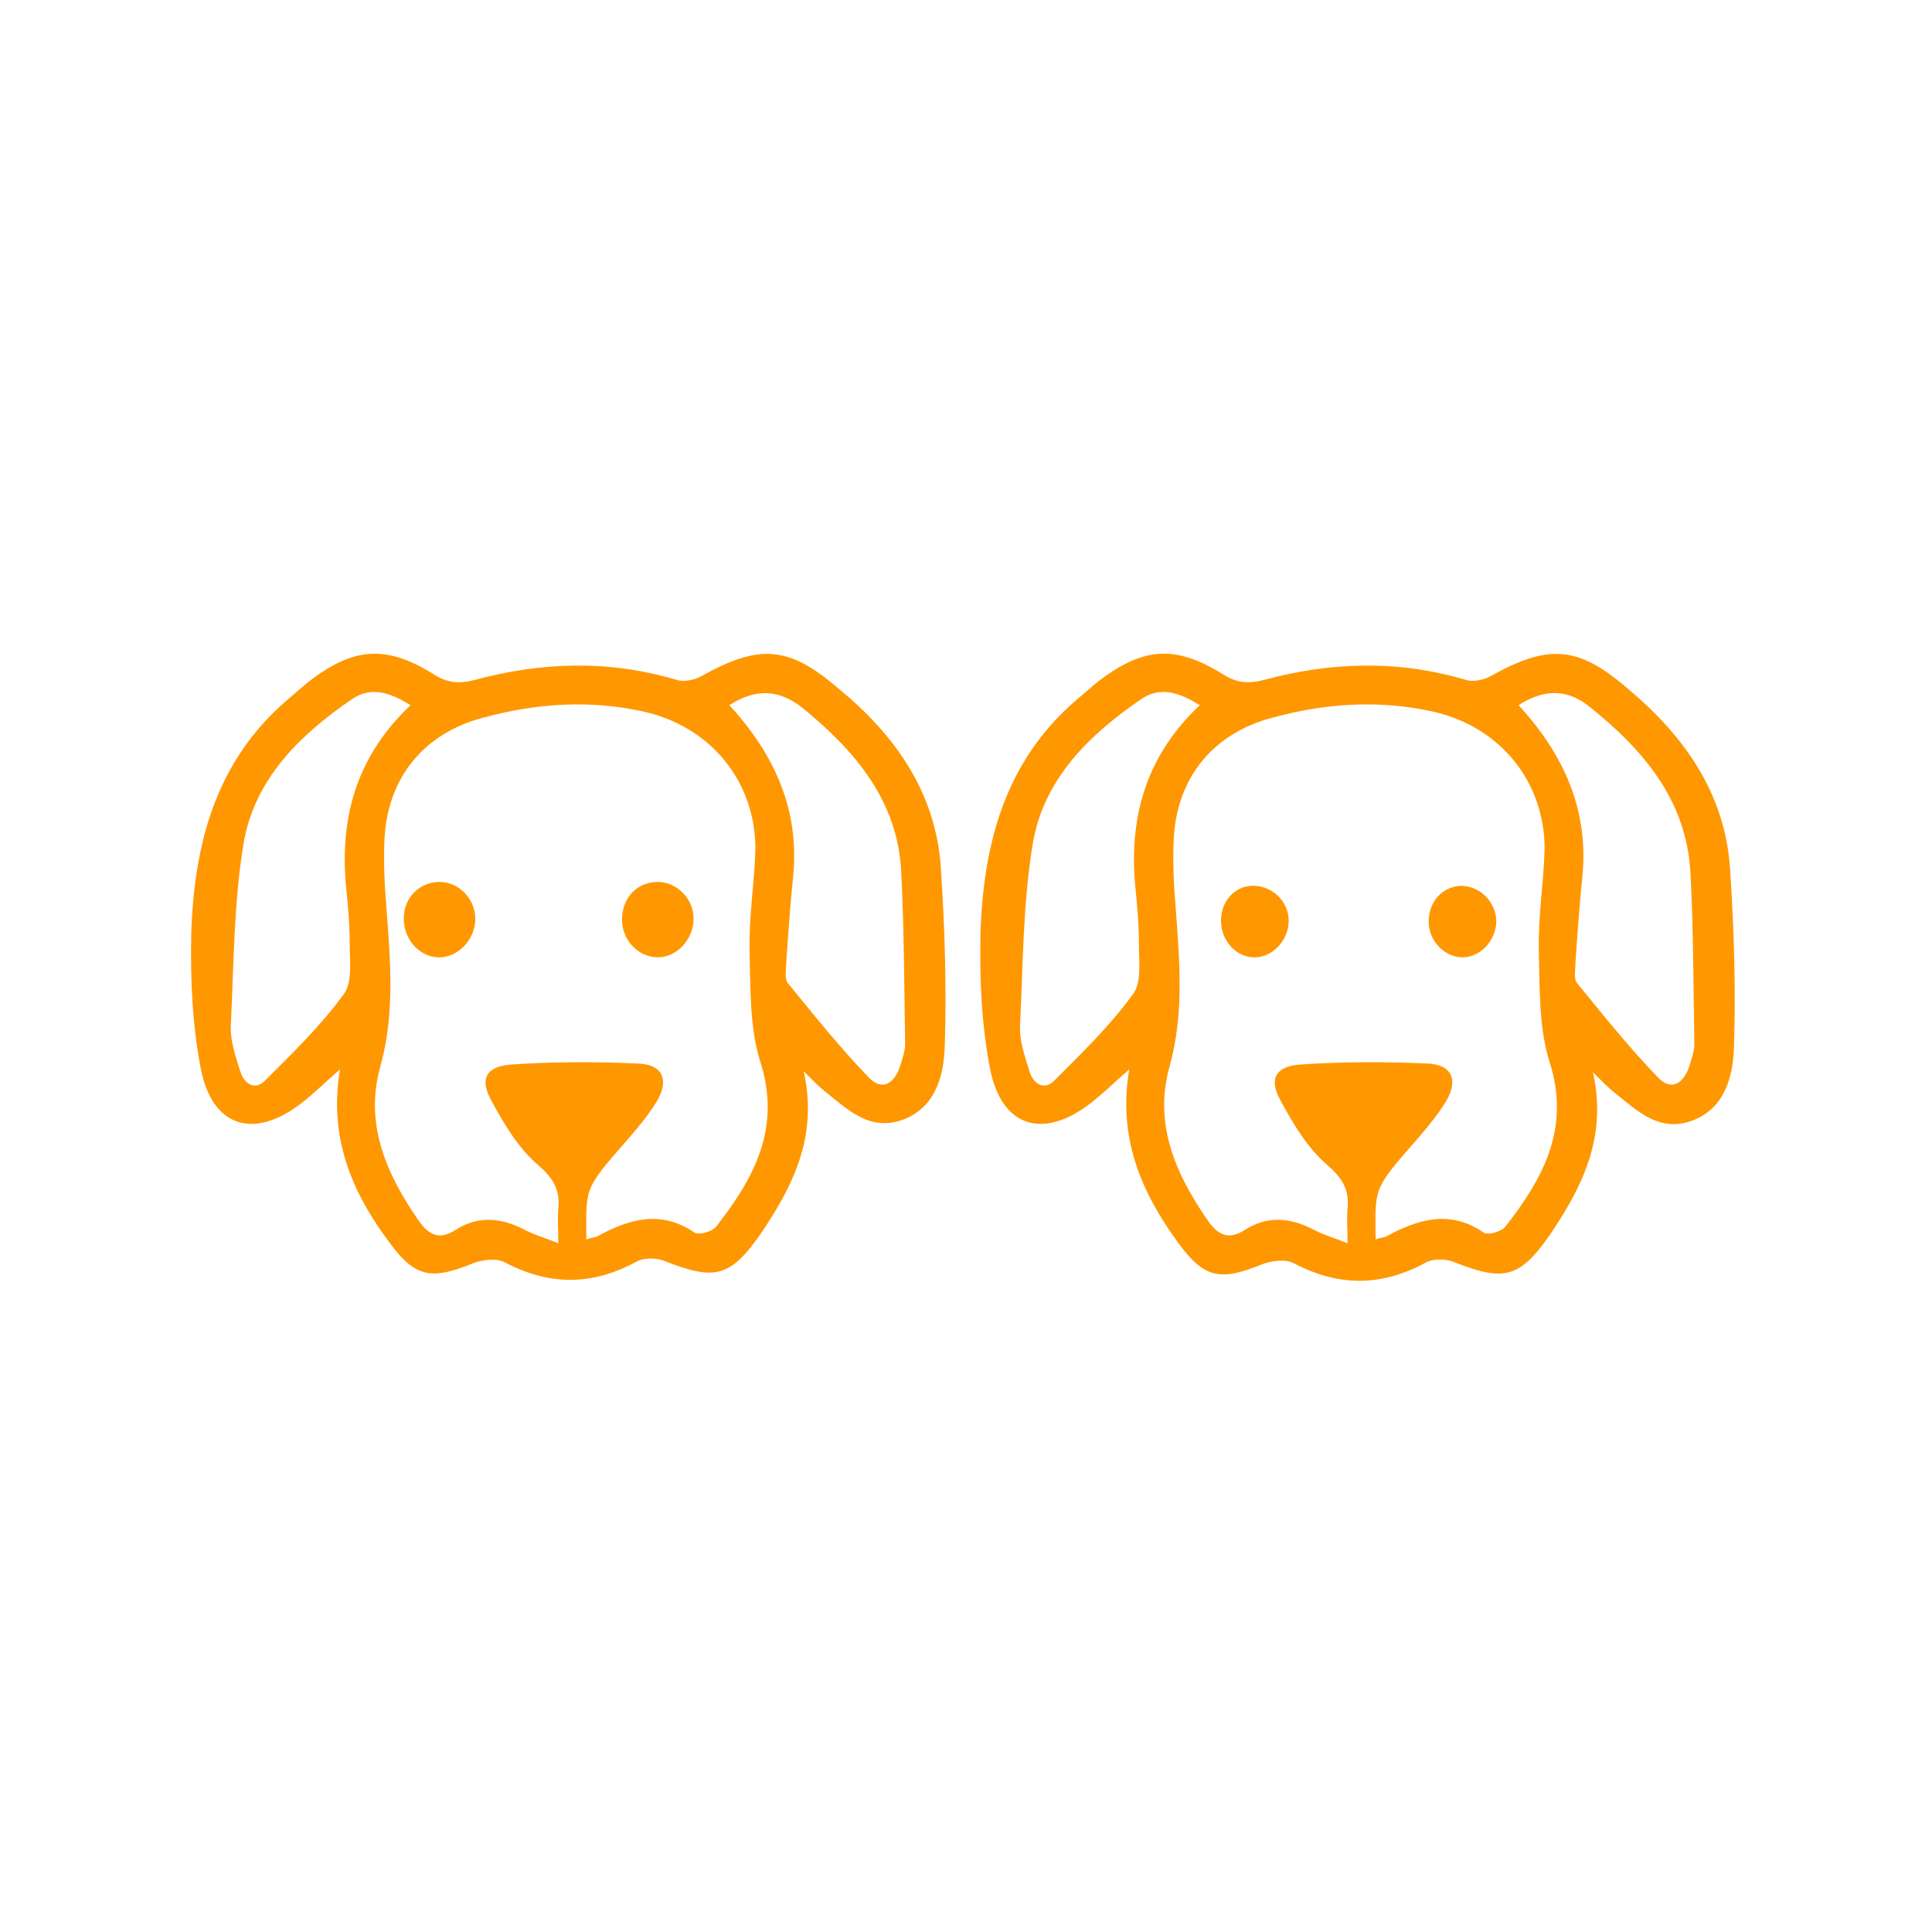 <?xml version="1.0" encoding="utf-8"?>
<!-- Generator: Adobe Illustrator 22.0.0, SVG Export Plug-In . SVG Version: 6.00 Build 0)  -->
<svg version="1.1" id="Capa_1" xmlns="http://www.w3.org/2000/svg" xmlns:xlink="http://www.w3.org/1999/xlink" x="0px" y="0px"
	 viewBox="0 0 200 200" style="enable-background:new 0 0 200 200;" xml:space="preserve">
<style type="text/css">
	.st0{fill:#FF9700;}
</style>
<path class="st0" d="M35.2,110.7c-1.5,1.3-2.7,2.5-4,3.5c-4.9,3.8-9.2,2.5-10.4-3.5c-0.9-4.6-1.1-9.4-1-14.1
	c0.3-9.2,2.5-17.8,10-24.2c0.7-0.6,1.4-1.2,2.1-1.8c4.7-3.6,8-3.9,13-0.8c1.4,0.9,2.6,1,4.2,0.6c7-1.9,14-2.1,21,0
	c0.7,0.2,1.8,0,2.5-0.4c5.9-3.3,9-3.2,14.1,1.2C92.6,76,96.9,82,97.4,89.9c0.4,6.1,0.6,12.3,0.4,18.4c-0.1,3-0.9,6.3-4.3,7.6
	c-3.5,1.3-5.8-1.1-8.2-3c-0.6-0.5-1.1-1-2.1-2c1.5,6.7-1.1,11.8-4.3,16.6c-3.3,4.8-4.9,5.1-10.2,3c-0.8-0.3-2.1-0.3-2.8,0.1
	c-4.6,2.5-9,2.5-13.6,0.1c-0.9-0.5-2.4-0.3-3.4,0.1c-4.2,1.7-5.9,1.5-8.6-2.2C36.4,123.4,34,117.7,35.2,110.7z M60.7,128.3
	c0.6-0.2,0.9-0.2,1.1-0.3c3.3-1.8,6.6-2.8,10.1-0.4c0.4,0.3,1.9-0.1,2.3-0.7c3.9-5,6.7-10.2,4.5-17c-1.1-3.5-1-7.5-1.1-11.3
	c-0.1-3.6,0.5-7.2,0.6-10.7c0-7-4.6-12.6-11.4-14.2c-5.7-1.3-11.3-0.9-16.8,0.6c-6.1,1.6-9.9,6.2-10.2,12.6c-0.1,2.3,0,4.7,0.2,7
	c0.4,5.5,0.9,10.9-0.6,16.4c-1.7,5.9,0.5,11.1,3.9,16c1.1,1.6,2.2,2.1,3.9,1c2.2-1.4,4.5-1.3,6.9-0.1c1.1,0.6,2.2,0.9,3.7,1.5
	c0-1.4-0.1-2.5,0-3.6c0.2-2-0.6-3.2-2.1-4.5c-2-1.7-3.5-4.2-4.8-6.6c-1.3-2.3-0.6-3.6,2-3.8c4.4-0.3,8.8-0.3,13.2-0.1
	c2.5,0.1,3.2,1.7,1.9,3.9c-1.6,2.6-3.8,4.7-5.7,7.1c-0.6,0.8-1.2,1.7-1.4,2.6C60.6,125,60.7,126.5,60.7,128.3z M75.5,73
	c4.7,5.1,7.3,10.9,6.6,17.8c-0.3,2.9-0.5,5.8-0.7,8.7c0,0.7-0.2,1.7,0.1,2.2c2.7,3.3,5.4,6.7,8.4,9.8c1.4,1.5,2.7,0.7,3.3-1.2
	c0.2-0.7,0.5-1.5,0.5-2.2c-0.1-5.9-0.1-11.8-0.4-17.7C93,83,88.6,77.8,83.1,73.3C80.7,71.4,78.3,71.2,75.5,73z M42.5,73
	c-2.1-1.3-4.1-2-6.1-0.6c-5.4,3.7-10.1,8.3-11.2,15c-1,6.1-1,12.4-1.3,18.7c-0.1,1.6,0.5,3.3,1,4.9c0.4,1.2,1.5,1.9,2.5,0.9
	c2.9-2.9,5.8-5.7,8.2-9c0.9-1.2,0.6-3.5,0.6-5.2c0-2.1-0.2-4.2-0.4-6.2C35.2,84.4,37,78.2,42.5,73z"/>
<path class="st0" d="M49.2,95.3c-0.1,2.1-1.9,3.9-3.9,3.8s-3.6-2-3.5-4.2c0.1-2.1,1.7-3.6,3.7-3.6C47.6,91.3,49.3,93.2,49.2,95.3z"
	/>
<path class="st0" d="M71.8,95.1c0,2.1-1.7,4-3.7,4c-1.9,0-3.6-1.6-3.7-3.7c-0.1-2.3,1.4-4,3.5-4.1C70,91.2,71.8,93,71.8,95.1z"/>
<path class="st0" d="M116.9,110.7c-1.5,1.3-2.7,2.5-4,3.5c-4.9,3.8-9.2,2.5-10.4-3.5c-0.9-4.6-1.1-9.4-1-14.1
	c0.3-9.2,2.5-17.8,10-24.2c0.7-0.6,1.4-1.2,2.1-1.8c4.7-3.6,8-3.9,13-0.8c1.4,0.9,2.6,1,4.2,0.6c7-1.9,14-2.1,21,0
	c0.7,0.2,1.8,0,2.5-0.4c5.9-3.3,9-3.2,14.1,1.2c5.9,4.9,10.2,10.9,10.7,18.8c0.4,6.1,0.6,12.3,0.4,18.4c-0.1,3-0.9,6.3-4.3,7.6
	c-3.5,1.3-5.8-1.1-8.2-3c-0.6-0.5-1.1-1-2.1-2c1.5,6.7-1.1,11.8-4.3,16.6c-3.3,4.8-4.9,5.1-10.2,3c-0.8-0.3-2.1-0.3-2.8,0.1
	c-4.6,2.5-9,2.5-13.6,0.1c-0.9-0.5-2.4-0.3-3.4,0.1c-4.2,1.7-5.9,1.5-8.6-2.2C118.1,123.4,115.7,117.7,116.9,110.7z M142.4,128.3
	c0.6-0.2,0.9-0.2,1.1-0.3c3.3-1.8,6.6-2.8,10.1-0.4c0.4,0.3,1.9-0.1,2.3-0.7c3.9-5,6.7-10.2,4.5-17c-1.1-3.5-1-7.5-1.1-11.3
	c-0.1-3.6,0.5-7.2,0.6-10.7c0-7-4.6-12.6-11.4-14.2c-5.7-1.3-11.3-0.9-16.8,0.6c-6.1,1.6-9.9,6.2-10.2,12.6c-0.1,2.3,0,4.7,0.2,7
	c0.4,5.5,0.9,10.9-0.6,16.4c-1.7,5.9,0.5,11.1,3.9,16c1.1,1.6,2.2,2.1,3.9,1c2.2-1.4,4.5-1.3,6.9-0.1c1.1,0.6,2.2,0.9,3.7,1.5
	c0-1.4-0.1-2.5,0-3.6c0.2-2-0.6-3.2-2.1-4.5c-2-1.7-3.5-4.2-4.8-6.6c-1.3-2.3-0.6-3.6,2-3.8c4.4-0.3,8.8-0.3,13.2-0.1
	c2.5,0.1,3.2,1.7,1.9,3.9c-1.6,2.6-3.8,4.7-5.7,7.1c-0.6,0.8-1.2,1.7-1.4,2.6C142.3,125,142.4,126.5,142.4,128.3z M157.2,73
	c4.7,5.1,7.3,10.9,6.6,17.8c-0.3,2.9-0.5,5.8-0.7,8.7c0,0.7-0.2,1.7,0.1,2.2c2.7,3.3,5.4,6.7,8.4,9.8c1.4,1.5,2.7,0.7,3.3-1.2
	c0.2-0.7,0.5-1.5,0.5-2.2c-0.1-5.9-0.1-11.8-0.4-17.7c-0.4-7.5-4.8-12.7-10.4-17.2C162.4,71.4,160,71.2,157.2,73z M124.2,73
	c-2.1-1.3-4.1-2-6.1-0.6c-5.4,3.7-10.1,8.3-11.2,15c-1,6.1-1,12.4-1.3,18.7c-0.1,1.6,0.5,3.3,1,4.9c0.4,1.2,1.5,1.9,2.5,0.9
	c2.9-2.9,5.8-5.7,8.2-9c0.9-1.2,0.6-3.5,0.6-5.2c0-2.1-0.2-4.2-0.4-6.2C116.9,84.4,118.7,78.2,124.2,73z"/>
<path class="st0" d="M133.4,95.5c-0.1,2-1.8,3.7-3.7,3.6c-1.9-0.1-3.4-1.9-3.3-4c0.1-2,1.6-3.5,3.5-3.4
	C131.9,91.8,133.5,93.5,133.4,95.5z"/>
<path class="st0" d="M154.9,95.3c0,2-1.6,3.8-3.5,3.8c-1.8,0-3.4-1.6-3.5-3.5c-0.1-2.1,1.3-3.8,3.3-3.9
	C153.2,91.7,154.8,93.3,154.9,95.3z"/>
</svg>
